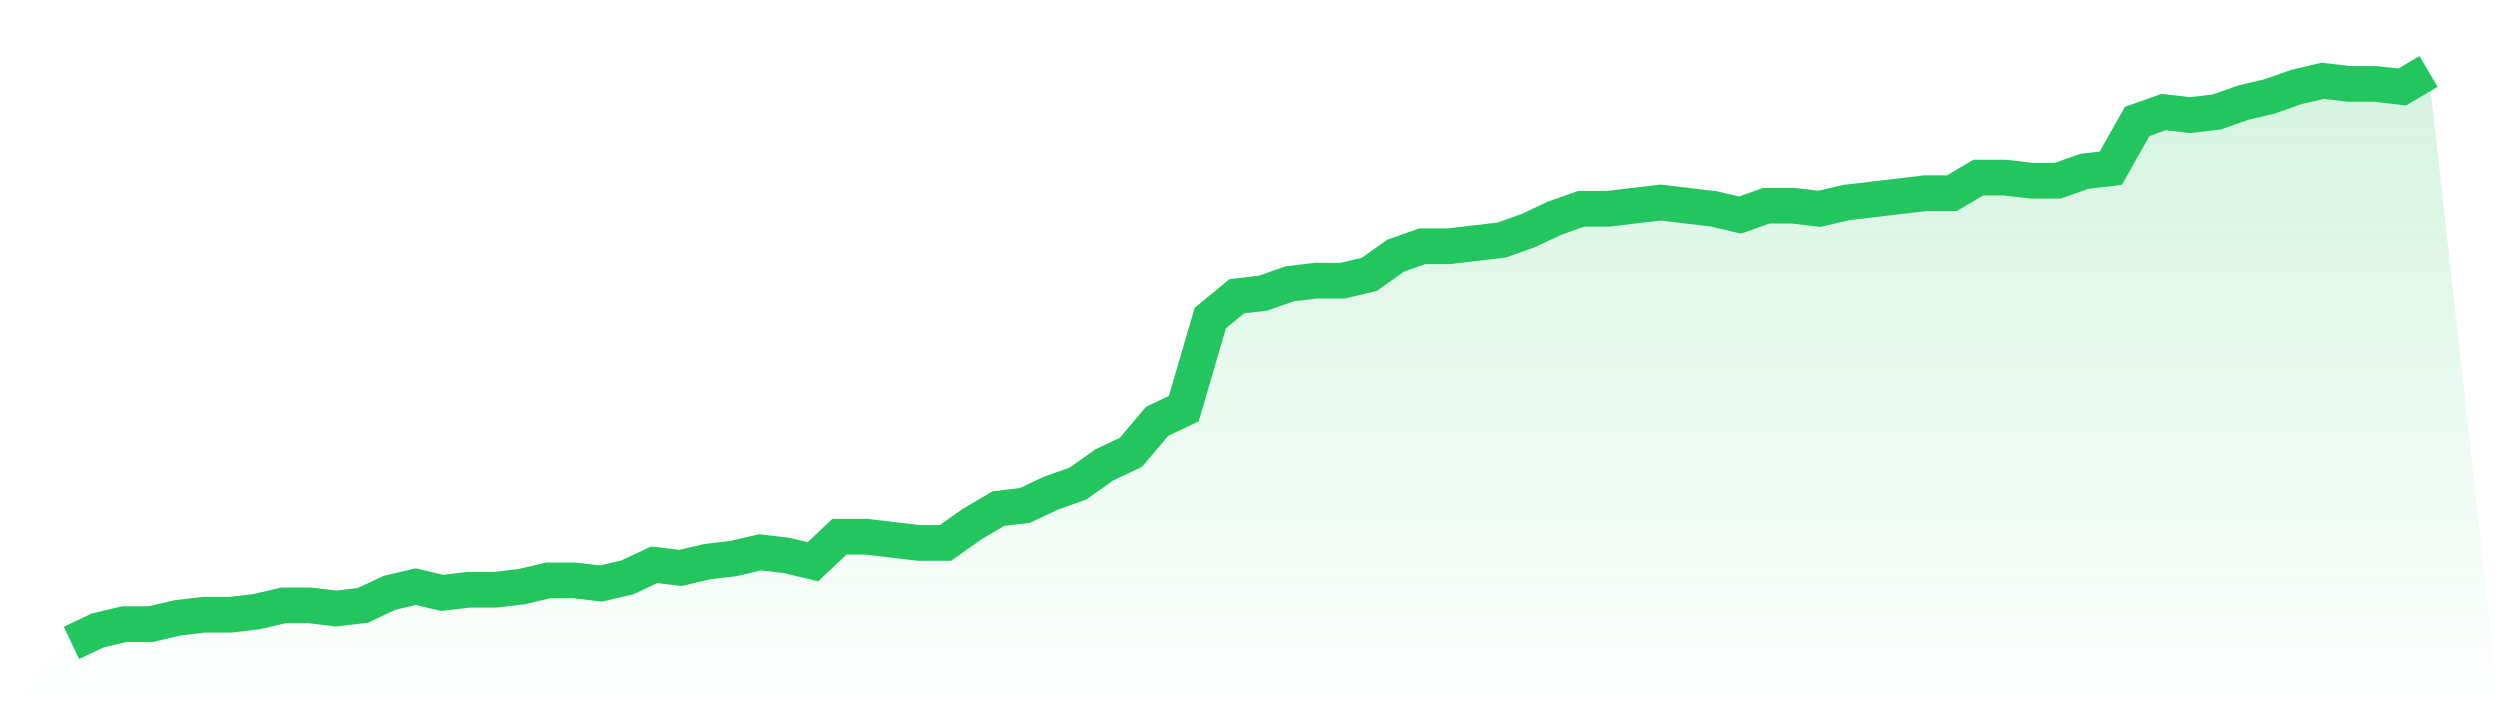 <svg viewBox="0 0 140 40" xmlns="http://www.w3.org/2000/svg">
<defs>
<linearGradient id="gradient" x1="0" x2="0" y1="0" y2="1">
<stop offset="0%" stop-color="#22c55e" stop-opacity="0.2"/>
<stop offset="100%" stop-color="#22c55e" stop-opacity="0"/>
</linearGradient>
</defs>
<path d="M4,36 L4,36 L5.483,35.301 L6.966,34.951 L8.449,34.951 L9.933,34.601 L11.416,34.426 L12.899,34.426 L14.382,34.251 L15.865,33.902 L17.348,33.902 L18.831,34.077 L20.315,33.902 L21.798,33.202 L23.281,32.852 L24.764,33.202 L26.247,33.027 L27.73,33.027 L29.213,32.852 L30.697,32.503 L32.18,32.503 L33.663,32.678 L35.146,32.328 L36.629,31.628 L38.112,31.803 L39.596,31.454 L41.079,31.279 L42.562,30.929 L44.045,31.104 L45.528,31.454 L47.011,30.055 L48.494,30.055 L49.978,30.23 L51.461,30.404 L52.944,30.404 L54.427,29.355 L55.91,28.481 L57.393,28.306 L58.876,27.607 L60.36,27.082 L61.843,26.033 L63.326,25.333 L64.809,23.585 L66.292,22.885 L67.775,17.814 L69.258,16.59 L70.742,16.415 L72.225,15.891 L73.708,15.716 L75.191,15.716 L76.674,15.366 L78.157,14.317 L79.64,13.792 L81.124,13.792 L82.607,13.617 L84.09,13.443 L85.573,12.918 L87.056,12.219 L88.539,11.694 L90.022,11.694 L91.506,11.519 L92.989,11.344 L94.472,11.519 L95.955,11.694 L97.438,12.044 L98.921,11.519 L100.404,11.519 L101.888,11.694 L103.371,11.344 L104.854,11.169 L106.337,10.995 L107.82,10.82 L109.303,10.82 L110.787,9.945 L112.27,9.945 L113.753,10.12 L115.236,10.12 L116.719,9.596 L118.202,9.421 L119.685,6.798 L121.169,6.273 L122.652,6.448 L124.135,6.273 L125.618,5.749 L127.101,5.399 L128.584,4.874 L130.067,4.525 L131.551,4.699 L133.034,4.699 L134.517,4.874 L136,4 L140,40 L0,40 z" fill="url(#gradient)"/>
<path d="M4,36 L4,36 L5.483,35.301 L6.966,34.951 L8.449,34.951 L9.933,34.601 L11.416,34.426 L12.899,34.426 L14.382,34.251 L15.865,33.902 L17.348,33.902 L18.831,34.077 L20.315,33.902 L21.798,33.202 L23.281,32.852 L24.764,33.202 L26.247,33.027 L27.73,33.027 L29.213,32.852 L30.697,32.503 L32.18,32.503 L33.663,32.678 L35.146,32.328 L36.629,31.628 L38.112,31.803 L39.596,31.454 L41.079,31.279 L42.562,30.929 L44.045,31.104 L45.528,31.454 L47.011,30.055 L48.494,30.055 L49.978,30.23 L51.461,30.404 L52.944,30.404 L54.427,29.355 L55.91,28.481 L57.393,28.306 L58.876,27.607 L60.36,27.082 L61.843,26.033 L63.326,25.333 L64.809,23.585 L66.292,22.885 L67.775,17.814 L69.258,16.59 L70.742,16.415 L72.225,15.891 L73.708,15.716 L75.191,15.716 L76.674,15.366 L78.157,14.317 L79.64,13.792 L81.124,13.792 L82.607,13.617 L84.09,13.443 L85.573,12.918 L87.056,12.219 L88.539,11.694 L90.022,11.694 L91.506,11.519 L92.989,11.344 L94.472,11.519 L95.955,11.694 L97.438,12.044 L98.921,11.519 L100.404,11.519 L101.888,11.694 L103.371,11.344 L104.854,11.169 L106.337,10.995 L107.82,10.82 L109.303,10.82 L110.787,9.945 L112.27,9.945 L113.753,10.12 L115.236,10.12 L116.719,9.596 L118.202,9.421 L119.685,6.798 L121.169,6.273 L122.652,6.448 L124.135,6.273 L125.618,5.749 L127.101,5.399 L128.584,4.874 L130.067,4.525 L131.551,4.699 L133.034,4.699 L134.517,4.874 L136,4" fill="none" stroke="#22c55e" stroke-width="2"/>
</svg>
